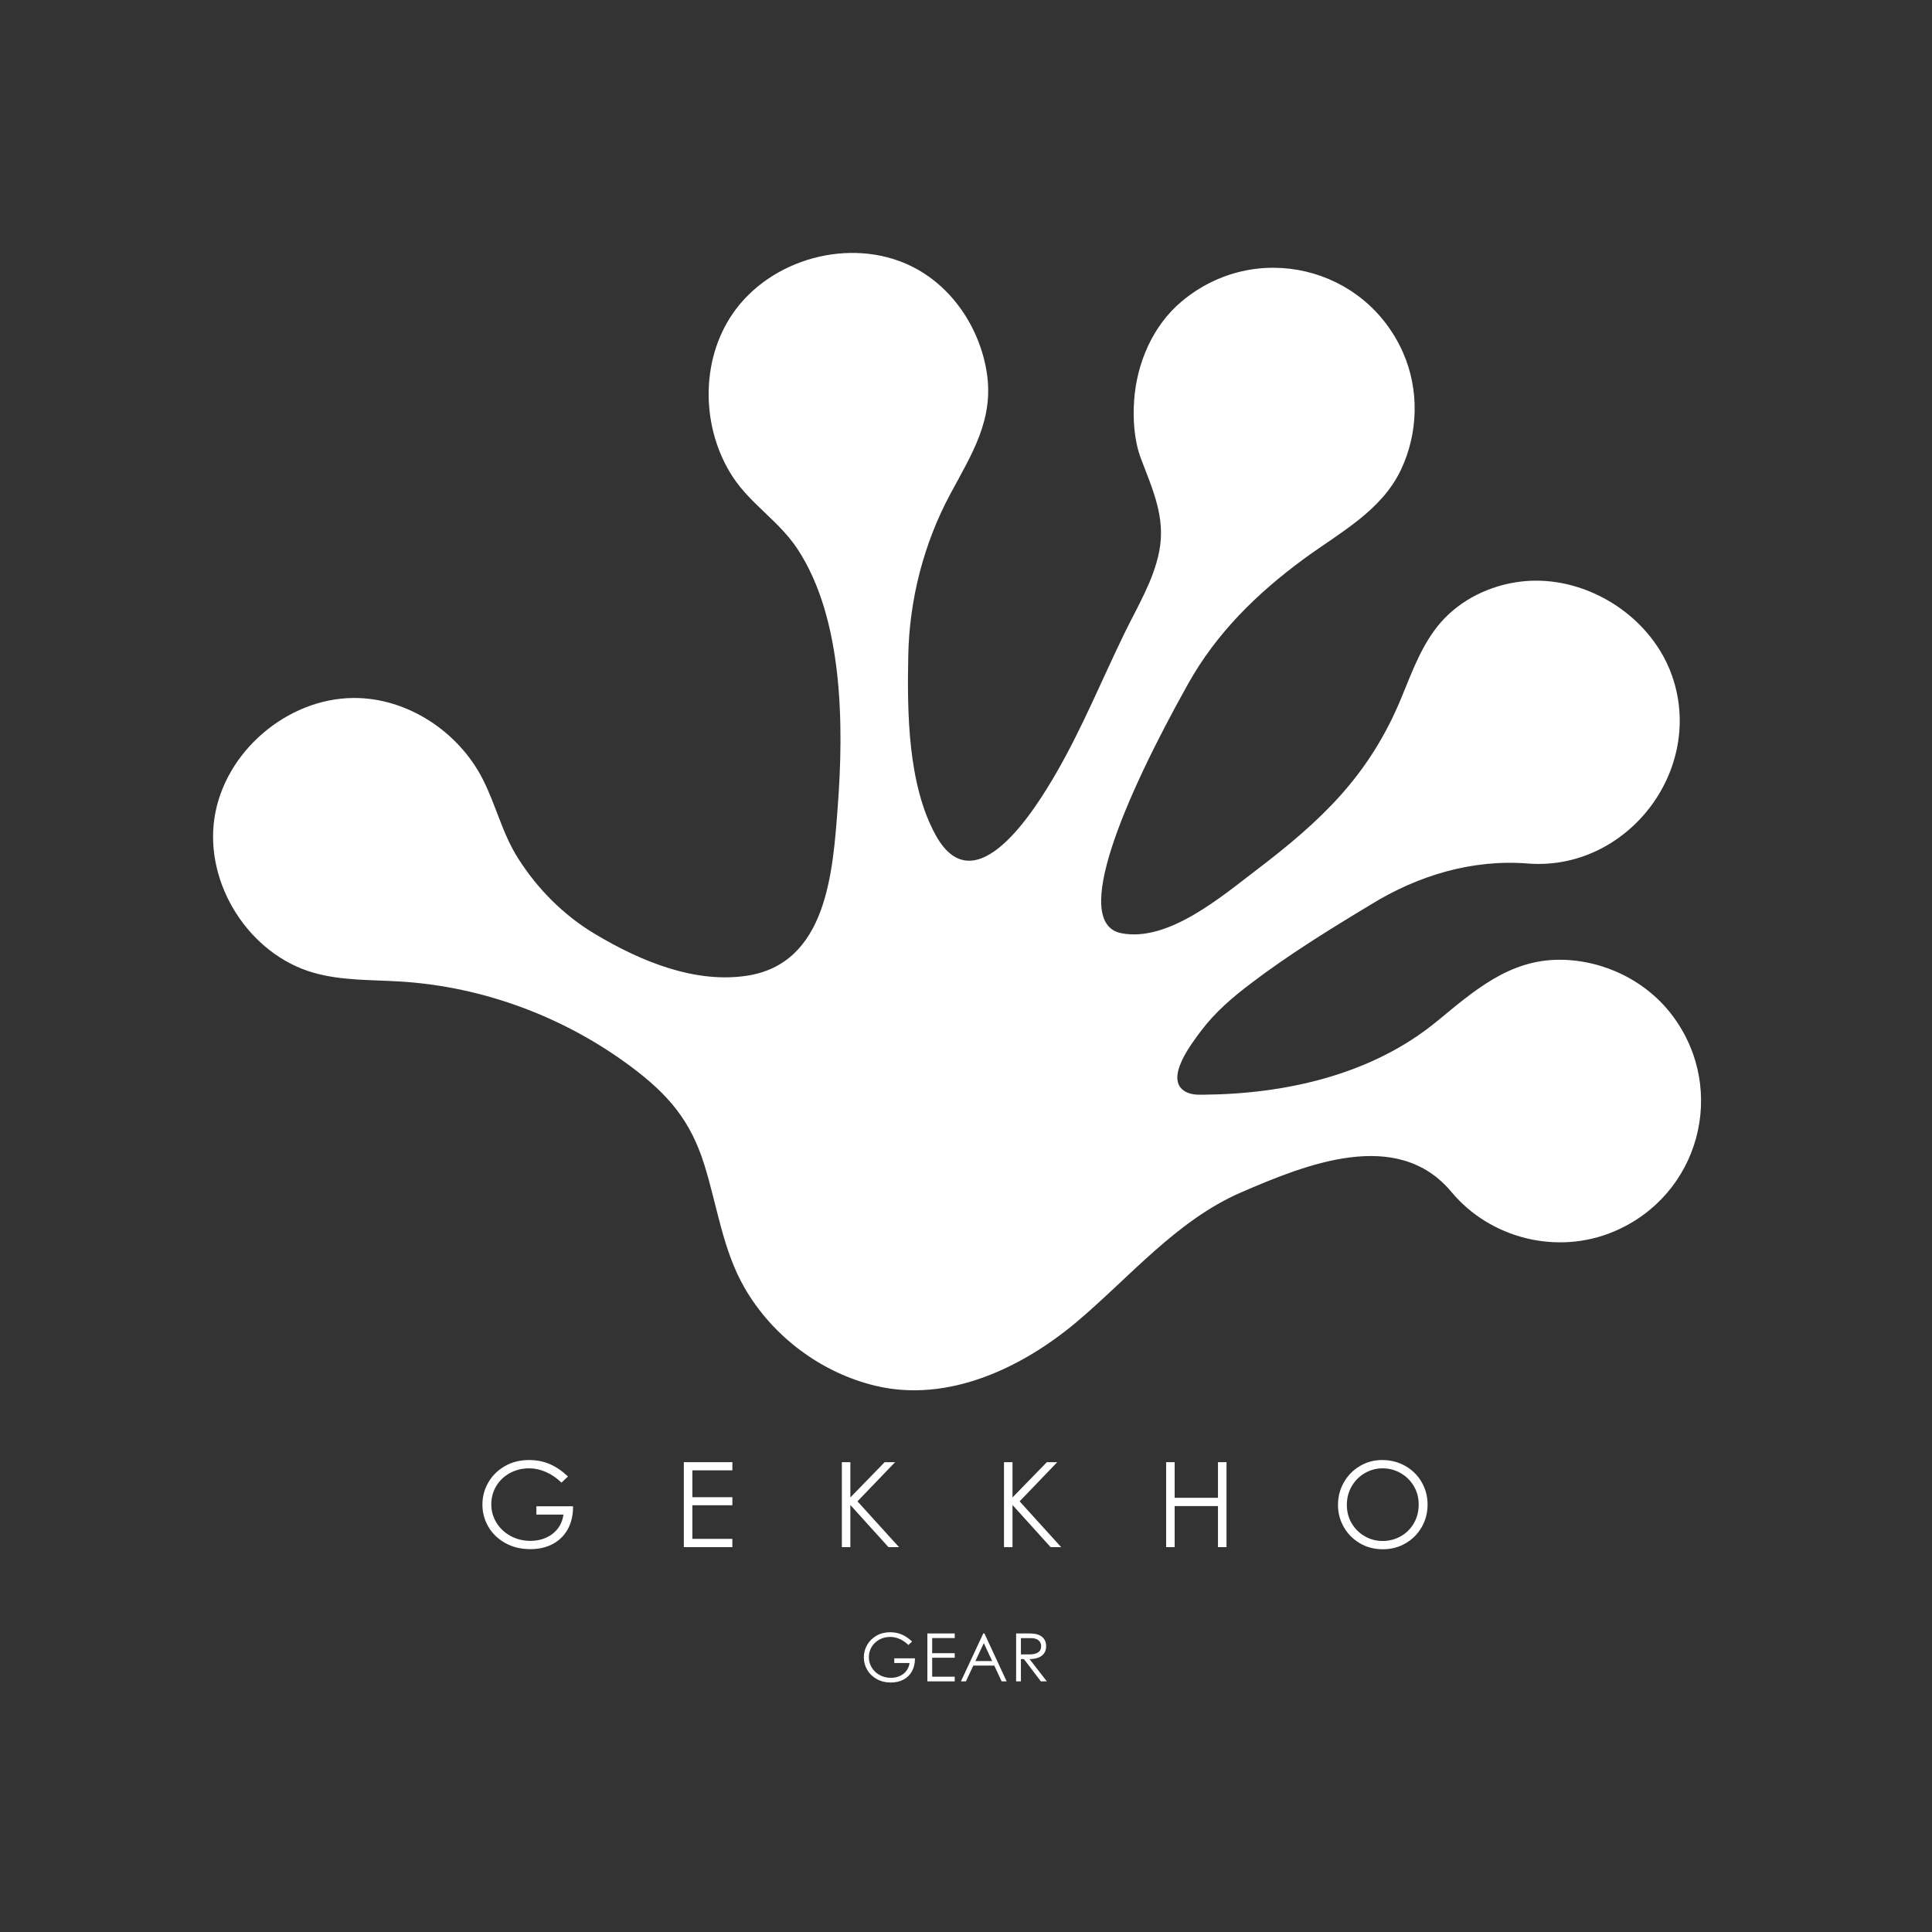 <svg xmlns="http://www.w3.org/2000/svg" xmlns:xlink="http://www.w3.org/1999/xlink" width="3000" viewBox="0 0 2250 2250" height="3000" preserveAspectRatio="xMidYMid meet"><rect x="0" y="0" width="2250" height="2250" fill="#333333" stroke="none"/><defs></defs><g id="9796e8e41e"><g style="fill:#ffffff;fill-opacity:1;"><g transform="translate(1001.591, 1958.112)"><path style="stroke:none" d="M 63.969 -26.812 L 63.969 -26.656 C 63.969 -20.852 62.785 -15.852 60.422 -11.656 C 58.066 -7.457 54.773 -4.242 50.547 -2.016 C 46.328 0.211 41.445 1.328 35.906 1.328 C 29.688 1.328 24.18 -0.02 19.391 -2.719 C 14.598 -5.414 10.906 -8.988 8.312 -13.438 C 5.727 -17.895 4.438 -22.719 4.438 -27.906 C 4.438 -33.188 5.727 -38.055 8.312 -42.516 C 10.906 -46.973 14.52 -50.535 19.156 -53.203 C 23.789 -55.867 29.086 -57.203 35.047 -57.203 C 40.078 -57.203 44.641 -56.305 48.734 -54.516 C 52.828 -52.734 56.789 -50.023 60.625 -46.391 L 56.344 -42.359 C 53.238 -45.41 49.844 -47.738 46.156 -49.344 C 42.477 -50.957 38.828 -51.766 35.203 -51.766 C 30.547 -51.766 26.312 -50.727 22.5 -48.656 C 18.688 -46.582 15.691 -43.727 13.516 -40.094 C 11.348 -36.469 10.266 -32.457 10.266 -28.062 C 10.266 -23.812 11.375 -19.844 13.594 -16.156 C 15.82 -12.477 18.906 -9.551 22.844 -7.375 C 26.781 -5.207 31.188 -4.125 36.062 -4.125 C 39.633 -4.125 42.973 -4.797 46.078 -6.141 C 49.191 -7.484 51.77 -9.453 53.812 -12.047 C 55.863 -14.641 57.148 -17.75 57.672 -21.375 L 39.875 -21.375 L 39.875 -26.812 Z M 63.969 -26.812 "></path></g></g><g style="fill:#ffffff;fill-opacity:1;"><g transform="translate(1073.241, 1958.112)"><path style="stroke:none" d="M 6.766 -55.797 L 38.625 -55.797 L 38.625 -50.438 L 12.359 -50.438 L 12.359 -32.797 L 38.625 -32.797 L 38.625 -27.516 L 12.359 -27.516 L 12.359 -5.438 L 38.625 -5.438 L 38.625 0 L 6.766 0 Z M 6.766 -55.797 "></path></g></g><g style="fill:#ffffff;fill-opacity:1;"><g transform="translate(1118.703, 1958.112)"><path style="stroke:none" d="M 47.797 0 L 39.25 -18.344 L 14.766 -18.344 L 6.219 0 L 0.391 0 L 26.422 -55.797 L 27.75 -55.797 L 53.625 0 Z M 17.25 -23.625 L 36.766 -23.625 L 27.047 -44.531 Z M 17.25 -23.625 "></path></g></g><g style="fill:#ffffff;fill-opacity:1;"><g transform="translate(1176.598, 1958.112)"><path style="stroke:none" d="M 22.688 -55.797 C 29.062 -55.797 33.828 -54.473 36.984 -51.828 C 40.148 -49.191 41.734 -45.566 41.734 -40.953 C 41.734 -37.641 40.93 -34.867 39.328 -32.641 C 37.723 -30.41 35.469 -28.738 32.562 -27.625 C 29.664 -26.508 26.273 -25.953 22.391 -25.953 L 42.516 0 L 35.594 0 L 15.859 -25.953 L 12.359 -25.953 L 12.359 0 L 6.766 0 L 6.766 -55.797 Z M 22.391 -31.391 C 26.68 -31.391 30.004 -32.164 32.359 -33.719 C 34.723 -35.281 35.906 -37.691 35.906 -40.953 C 35.906 -43.805 34.895 -46.086 32.875 -47.797 C 30.852 -49.504 27.82 -50.359 23.781 -50.359 L 12.359 -50.359 L 12.359 -31.391 Z M 22.391 -31.391 "></path></g></g><g style="fill:#ffffff;fill-opacity:1;"><g transform="translate(553.966, 1801.789)"><path style="stroke:none" d="M 113.422 -47.547 L 113.422 -47.266 C 113.422 -36.973 111.328 -28.109 107.141 -20.672 C 102.961 -13.234 97.129 -7.535 89.641 -3.578 C 82.16 0.367 73.504 2.344 63.672 2.344 C 52.641 2.344 42.875 -0.039 34.375 -4.812 C 25.883 -9.594 19.344 -15.93 14.75 -23.828 C 10.156 -31.734 7.859 -40.281 7.859 -49.469 C 7.859 -58.844 10.156 -67.477 14.75 -75.375 C 19.344 -83.281 25.75 -89.598 33.969 -94.328 C 42.195 -99.066 51.594 -101.438 62.156 -101.438 C 71.062 -101.438 79.145 -99.848 86.406 -96.672 C 93.664 -93.504 100.695 -88.707 107.5 -82.281 L 99.922 -75.109 C 94.398 -80.523 88.379 -84.656 81.859 -87.5 C 75.336 -90.352 68.859 -91.781 62.422 -91.781 C 54.16 -91.781 46.648 -89.941 39.891 -86.266 C 33.141 -82.598 27.832 -77.547 23.969 -71.109 C 20.113 -64.68 18.188 -57.562 18.188 -49.75 C 18.188 -42.219 20.16 -35.188 24.109 -28.656 C 28.066 -22.133 33.535 -16.941 40.516 -13.078 C 47.492 -9.223 55.301 -7.297 63.938 -7.297 C 70.281 -7.297 76.207 -8.488 81.719 -10.875 C 87.227 -13.27 91.797 -16.766 95.422 -21.359 C 99.055 -25.953 101.332 -31.469 102.25 -37.906 L 70.703 -37.906 L 70.703 -47.547 Z M 113.422 -47.547 "></path></g></g><g style="fill:#ffffff;fill-opacity:1;"><g transform="translate(784.41, 1801.789)"><path style="stroke:none" d="M 11.984 -98.953 L 68.5 -98.953 L 68.5 -89.438 L 21.906 -89.438 L 21.906 -58.156 L 68.5 -58.156 L 68.5 -48.781 L 21.906 -48.781 L 21.906 -9.641 L 68.5 -9.641 L 68.5 0 L 11.984 0 Z M 11.984 -98.953 "></path></g></g><g style="fill:#ffffff;fill-opacity:1;"><g transform="translate(968.424, 1801.789)"><path style="stroke:none" d="M 78.547 0 L 66.281 0 L 21.906 -49.062 L 21.906 0 L 11.984 0 L 11.984 -98.953 L 21.906 -98.953 L 21.906 -57.875 L 61.875 -98.953 L 74 -98.953 L 30.188 -53.328 Z M 78.547 0 "></path></g></g><g style="fill:#ffffff;fill-opacity:1;"><g transform="translate(1157.259, 1801.789)"><path style="stroke:none" d="M 78.547 0 L 66.281 0 L 21.906 -49.062 L 21.906 0 L 11.984 0 L 11.984 -98.953 L 21.906 -98.953 L 21.906 -57.875 L 61.875 -98.953 L 74 -98.953 L 30.188 -53.328 Z M 78.547 0 "></path></g></g><g style="fill:#ffffff;fill-opacity:1;"><g transform="translate(1346.095, 1801.789)"><path style="stroke:none" d="M 11.984 -98.953 L 21.906 -98.953 L 21.906 -57.469 L 72.359 -57.469 L 72.359 -98.953 L 82.281 -98.953 L 82.281 0 L 72.359 0 L 72.359 -47.828 L 21.906 -47.828 L 21.906 0 L 11.984 0 Z M 11.984 -98.953 "></path></g></g><g style="fill:#ffffff;fill-opacity:1;"><g transform="translate(1550.499, 1801.789)"><path style="stroke:none" d="M 59.953 2.484 C 50.023 2.484 41.086 0.141 33.141 -4.547 C 25.191 -9.234 18.969 -15.523 14.469 -23.422 C 9.969 -31.328 7.719 -39.875 7.719 -49.062 C 7.719 -58.707 10.016 -67.523 14.609 -75.516 C 19.203 -83.516 25.426 -89.832 33.281 -94.469 C 41.133 -99.113 49.75 -101.438 59.125 -101.438 C 68.957 -101.438 77.914 -99.16 86 -94.609 C 94.082 -90.055 100.441 -83.805 105.078 -75.859 C 109.723 -67.91 112.047 -59.113 112.047 -49.469 C 112.047 -39.914 109.75 -31.164 105.156 -23.219 C 100.562 -15.27 94.289 -9 86.344 -4.406 C 78.395 0.188 69.598 2.484 59.953 2.484 Z M 59.672 -7.172 C 67.297 -7.172 74.32 -8.984 80.75 -12.609 C 87.188 -16.234 92.285 -21.285 96.047 -27.766 C 99.816 -34.242 101.703 -41.523 101.703 -49.609 C 101.703 -57.691 99.75 -64.945 95.844 -71.375 C 91.938 -77.812 86.77 -82.82 80.344 -86.406 C 73.914 -89.988 67.023 -91.781 59.672 -91.781 C 52.41 -91.781 45.586 -89.961 39.203 -86.328 C 32.816 -82.703 27.691 -77.629 23.828 -71.109 C 19.973 -64.586 18.047 -57.238 18.047 -49.062 C 18.047 -41.156 19.953 -34.008 23.766 -27.625 C 27.578 -21.238 32.656 -16.234 39 -12.609 C 45.344 -8.984 52.234 -7.172 59.672 -7.172 Z M 59.672 -7.172 "></path></g></g><path style=" stroke:none;fill-rule:nonzero;fill:#ffffff;fill-opacity:1;" d="M 1933.008 757.258 C 1938.895 766.773 1943.777 776.918 1947.461 787.566 C 1985.445 897.367 1894.418 1014.855 1779.043 1005.629 C 1714.992 1000.504 1651.422 1019.523 1596.754 1053.285 C 1596.625 1053.363 1596.504 1053.441 1596.387 1053.512 C 1548.48 1082.312 1501.07 1111.652 1456.508 1145.484 C 1435.289 1161.516 1414.953 1179.023 1398.902 1200.336 C 1388.605 1214.191 1355.062 1256.668 1380.324 1271.199 C 1386.727 1274.91 1394.34 1275.043 1401.609 1274.883 C 1497.516 1274.09 1597.715 1251.582 1673.25 1189.574 C 1716.629 1153.961 1757.68 1117.281 1817.195 1117.734 C 1868.465 1118.125 1918.434 1142.797 1948.84 1184.258 C 2011.949 1270.297 1979 1392.422 1879.273 1434.332 C 1813.777 1461.863 1735.848 1442.715 1690.348 1388.152 C 1627.344 1312.605 1520.559 1356.113 1445.348 1388.68 C 1370.09 1421.273 1315 1488.184 1253.477 1539.852 C 1190.18 1593.012 1104.309 1633.914 1020.164 1614.008 C 956.621 1598.977 899.945 1556.586 867.273 1500.086 C 841.535 1455.582 835.273 1403.91 819.992 1355.59 C 803.863 1304.586 778.129 1274.641 735.758 1242.871 C 658.27 1184.766 563.797 1149.238 467.059 1143.129 C 432.871 1140.965 397.988 1142.262 365.055 1132.816 C 290.289 1111.383 238.266 1029.844 249.707 952.91 C 261.145 875.977 334.094 813.258 411.871 812.859 C 474.5 812.535 534.164 852.227 562.254 907.504 C 577.895 938.285 584.809 970.625 603.855 1000.395 C 626.324 1035.52 656.352 1065.75 692.152 1087.262 C 748.727 1121.262 810.605 1145.074 869.234 1136.426 C 963.246 1122.555 969.906 1015.184 975.613 939.695 C 982.715 845.766 982.332 720.711 928.727 639.316 C 907.59 607.223 874.312 587.148 853.684 555.82 C 816.844 499.859 814.973 421.113 853.242 365.367 C 897.305 301.188 990.164 275.758 1060.312 309.512 C 1108.488 332.688 1141.066 381.734 1149.195 433.934 C 1157.688 488.477 1131.859 528.648 1107.035 574.742 C 1075.898 632.555 1059.043 697.906 1057.758 763.531 C 1056.461 829.754 1057.16 913.895 1089.883 972.914 C 1136.043 1056.164 1206.637 940.895 1230.434 899.629 C 1260.566 847.375 1283.289 791.5 1309.625 737.344 C 1324.555 706.645 1343.203 676.418 1349.949 642.523 C 1357.895 602.582 1342.238 570.07 1328.523 533.426 C 1320.84 512.898 1319.277 488.301 1320.77 466.652 C 1323.77 423.238 1342.281 379.484 1376.043 351.145 C 1461.496 279.414 1589.445 309.723 1633.996 410.695 C 1653.039 453.855 1651.723 504.234 1631.68 546.801 C 1608.883 595.215 1559.898 620.477 1518.473 650.887 C 1464.105 690.805 1416.852 737.039 1383.758 796.215 C 1310.012 928.105 1246.367 1075.219 1305.949 1086.824 C 1360.359 1097.469 1422.656 1044.055 1462.309 1013.918 C 1538.586 955.934 1594.426 903.609 1631.863 813.031 C 1644.625 782.152 1656.086 749.793 1678.105 724.664 C 1701.441 698.031 1735.469 681.715 1770.609 677.363 C 1833.98 669.516 1899.648 703.336 1933.008 757.258 Z M 1933.008 757.258 "></path></g></svg>